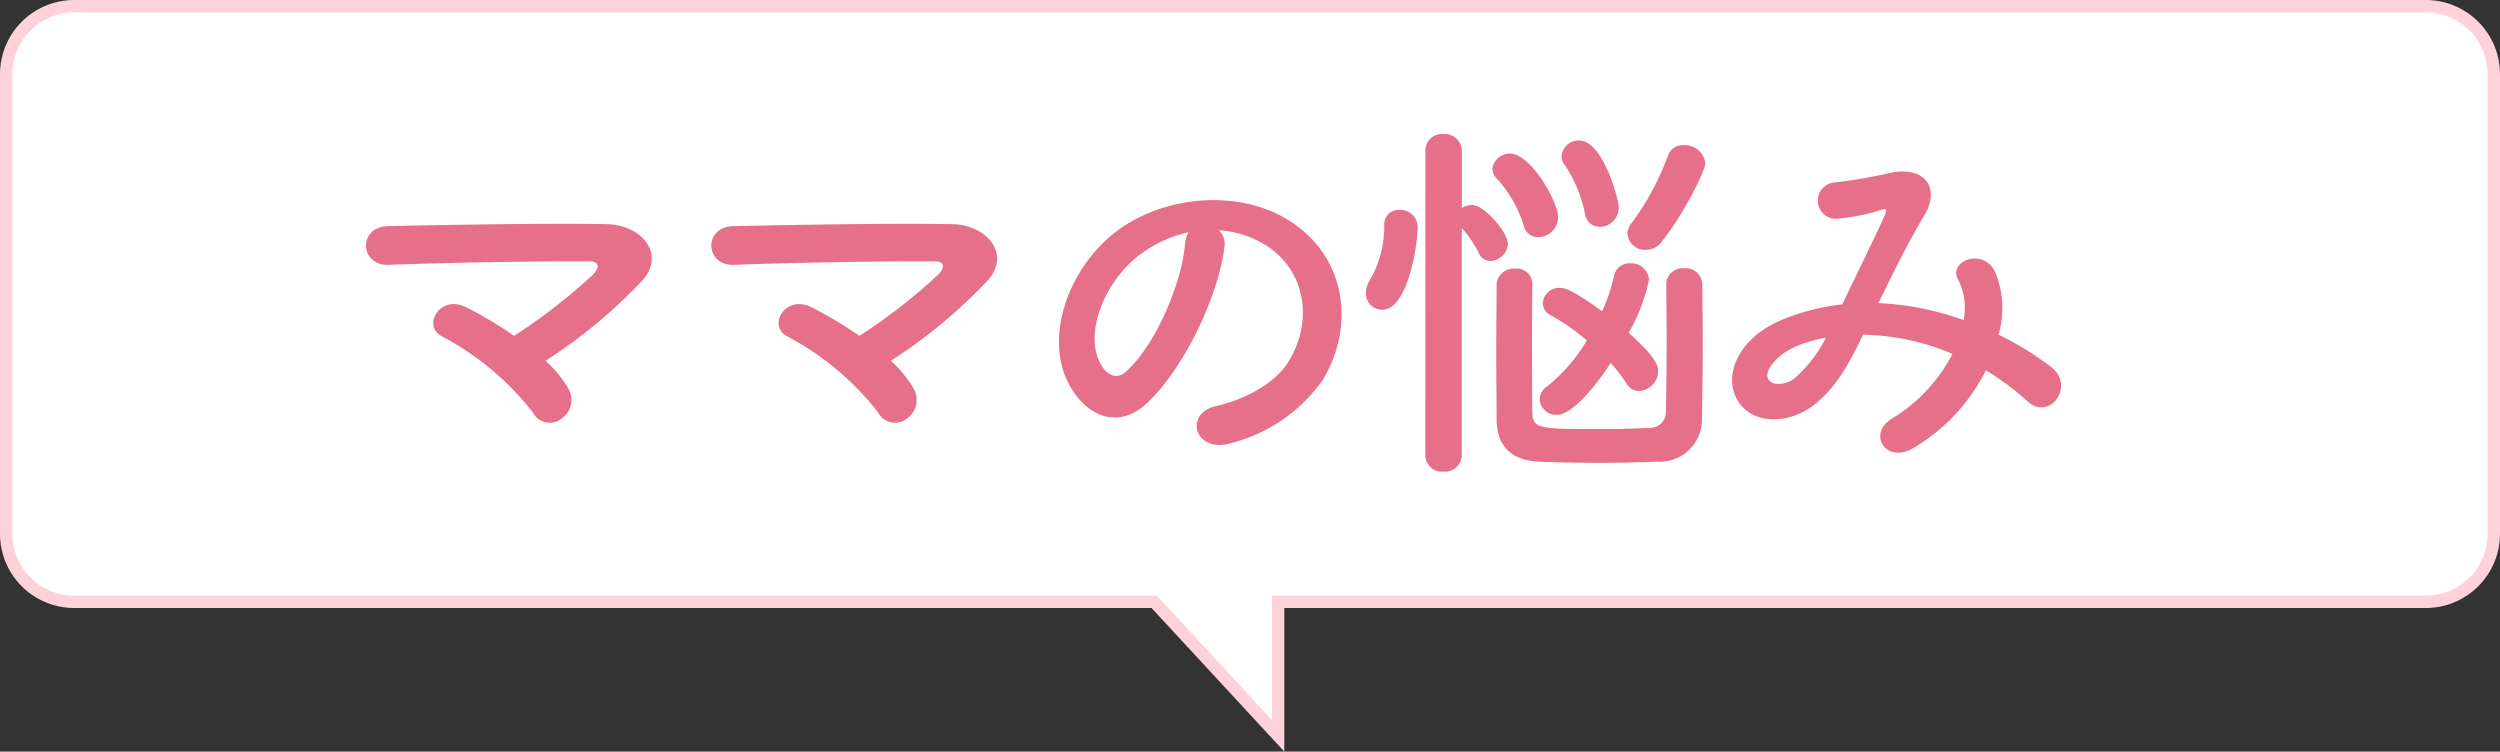<svg xmlns="http://www.w3.org/2000/svg" width="202" height="60.728"><rect width="100%" height="100%" fill="#333333" stroke="none"/><g data-name="グループ 1605"><g data-name="合体 10" fill="#fff"><path d="m103.272 59.45-9.86-10.662-.149-.16H6a5.507 5.507 0 0 1-5.5-5.501V6C.5 2.967 2.967.5 6 .5h190c3.033 0 5.5 2.467 5.5 5.5v37.127c0 3.033-2.467 5.5-5.5 5.5h-92.728V59.45Z"/><path d="M102.772 58.173V48.127H196c2.757 0 5-2.243 5-5V6c0-2.757-2.243-5-5-5H6a5.007 5.007 0 0 0-5 5v37.127c0 2.757 2.243 5 5 5h87.481l.298.321 8.993 9.725m1 2.554-10.728-11.6H6a6.001 6.001 0 0 1-6-6V6a6 6 0 0 1 6-6h190a6 6 0 0 1 6 6v37.127a6 6 0 0 1-6 6h-92.228v11.6Z" fill="#ffd1da"/></g><path data-name="パス 1240" d="M44.083 29.149a41.5 41.5 0 0 0 7.843-6.51c1.891-2.139-.124-4.495-2.914-4.526-5.146-.093-12.772.062-17.639.155-2.511.062-2.294 3.224.031 3.131 4.8-.186 12.369-.31 16.244-.279.93 0 .682.651.279 1.054a45.637 45.637 0 0 1-6.386 4.96A32.933 32.933 0 0 0 37.7 24.84c-2.17-1.116-3.658 1.55-1.953 2.356a22.742 22.742 0 0 1 7.313 6.138 1.532 1.532 0 0 0 2.263.527 1.827 1.827 0 0 0 .589-2.48 9.665 9.665 0 0 0-1.829-2.232Zm27.9 0a41.5 41.5 0 0 0 7.843-6.51c1.891-2.139-.124-4.495-2.914-4.526-5.146-.093-12.772.062-17.639.155-2.511.062-2.294 3.224.031 3.131 4.805-.186 12.369-.31 16.244-.279.93 0 .682.651.279 1.054a45.637 45.637 0 0 1-6.386 4.96A32.933 32.933 0 0 0 65.6 24.84c-2.17-1.116-3.658 1.55-1.953 2.356a22.742 22.742 0 0 1 7.313 6.138 1.532 1.532 0 0 0 2.263.527 1.827 1.827 0 0 0 .589-2.48 9.665 9.665 0 0 0-1.829-2.232Zm26.5-10.54a8.041 8.041 0 0 1 3.844 1.24c3.073 1.951 3.911 6.014 1.71 9.486-1.023 1.612-3.41 2.945-5.766 3.472-2.671.62-1.705 3.751 1.023 3.038a12.959 12.959 0 0 0 7.564-5.115c2.7-4.433 1.922-10.137-2.883-13.02-3.906-2.356-9.579-1.922-13.392.713-4.154 2.883-6.231 8.649-4.278 12.493 1.364 2.666 3.968 3.875 6.355 1.674 2.976-2.759 5.766-8.618 6.262-12.555a1.551 1.551 0 0 0-.434-1.426Zm-2.449.155a2.193 2.193 0 0 0-.279.961c-.305 3.348-2.475 8.275-4.8 10.323-.775.682-1.581.217-2.046-.682-1.3-2.387.248-6.51 3.131-8.742a10.272 10.272 0 0 1 3.999-1.86Zm38.223.775c1.8-2.232 3.534-5.766 3.534-6.355a1.679 1.679 0 0 0-1.767-1.457 1.264 1.264 0 0 0-1.24.806 21.592 21.592 0 0 1-2.945 5.487 1.413 1.413 0 0 0-.341.868 1.417 1.417 0 0 0 1.488 1.3 1.611 1.611 0 0 0 1.276-.649Zm-4.986-1.209a1.543 1.543 0 0 0 1.519-1.612c0-.62-1.271-5.363-3.193-5.363a1.373 1.373 0 0 0-1.426 1.24 1.11 1.11 0 0 0 .248.713 10.838 10.838 0 0 1 1.643 3.937 1.2 1.2 0 0 0 1.209 1.085Zm-4.96.837a1.634 1.634 0 0 0 1.581-1.612c0-1.3-2.232-5.146-3.875-5.146a1.4 1.4 0 0 0-1.426 1.24 1.143 1.143 0 0 0 .372.806 9.909 9.909 0 0 1 2.139 3.72 1.2 1.2 0 0 0 1.209.992Zm5.828 10.168a10.737 10.737 0 0 1 1.271 1.643 1.208 1.208 0 0 0 1.023.62 1.647 1.647 0 0 0 1.55-1.581c0-.62-.4-1.333-2.387-3.131a14.531 14.531 0 0 0 1.643-4.278 1.426 1.426 0 0 0-1.519-1.333 1.259 1.259 0 0 0-1.3.992 14.967 14.967 0 0 1-.961 2.883c-2.418-1.736-3.007-1.891-3.441-1.891a1.336 1.336 0 0 0-1.364 1.24 1.141 1.141 0 0 0 .682.992 17.6 17.6 0 0 1 2.883 2.015 13.567 13.567 0 0 1-3.224 3.72 1.328 1.328 0 0 0-.595 1.023 1.348 1.348 0 0 0 1.4 1.271c1.239 0 3.13-2.32 4.339-4.185Zm-6.324-6.448a1.253 1.253 0 0 0-1.4-1.178 1.381 1.381 0 0 0-1.488 1.209c0 1.581-.031 3.565-.031 5.549 0 1.953.031 3.937.031 5.487.031 2.015 1.116 3.255 3.441 3.348 1.426.062 3.069.093 4.712.093a116.2 116.2 0 0 0 4.805-.093 3.412 3.412 0 0 0 3.632-3.472c.031-1.674.062-3.937.062-6.231 0-1.612-.031-3.224-.031-4.65a1.34 1.34 0 0 0-1.457-1.271 1.323 1.323 0 0 0-1.457 1.271c0 1.209.031 2.79.031 4.4 0 2.263-.031 4.588-.062 6.014a1.271 1.271 0 0 1-1.3 1.209 81.495 81.495 0 0 1-4.154.093c-4.65 0-5.332 0-5.332-1.333-.031-1.395-.031-3.286-.031-5.177s0-3.813.031-5.239Zm-8.649 13.919a1.328 1.328 0 0 0 1.457 1.3 1.354 1.354 0 0 0 1.488-1.3V18.423a9.236 9.236 0 0 1 1.4 2.077 1.021 1.021 0 0 0 .9.589 1.48 1.48 0 0 0 1.426-1.395c0-.93-1.922-3.131-2.883-3.131a1.559 1.559 0 0 0-.837.248v-4.619a1.384 1.384 0 0 0-1.488-1.364 1.34 1.34 0 0 0-1.457 1.364Zm-3.472-11.78c2.046 0 2.852-5.208 2.852-6.665a1.383 1.383 0 0 0-1.457-1.4 1.153 1.153 0 0 0-1.24 1.24 8.729 8.729 0 0 1-1.178 4.464 2.029 2.029 0 0 0-.31 1.023 1.323 1.323 0 0 0 1.333 1.338Zm40.083-.526c1.116-2.325 2.356-4.836 3.658-7.006 1.395-2.263.155-4.092-2.666-3.534a40.9 40.9 0 0 1-4.464.775 1.473 1.473 0 0 0 .093 2.945 16.308 16.308 0 0 0 3.658-.744c.465-.124.372.124.186.558-.868 1.953-2.294 4.774-3.379 7.1a17.619 17.619 0 0 0-5.084 1.333c-3.565 1.581-4.712 4.8-3.131 6.789 1.333 1.643 4.061 1.457 5.921 0 1.767-1.364 2.821-3.286 3.968-5.673a19.36 19.36 0 0 1 7.223 1.55 13.247 13.247 0 0 1-4.9 5.239c-2.013 1.238-.46 3.656 1.707 2.385a15.139 15.139 0 0 0 5.89-6.293 21.245 21.245 0 0 1 3.379 2.511c1.764 1.612 3.875-1.235 1.922-2.759a24.537 24.537 0 0 0-4.278-2.635 7.567 7.567 0 0 0-.31-5.146c-1.023-1.922-3.813-.744-2.945.713a5.011 5.011 0 0 1 .434 3.255 23.182 23.182 0 0 0-6.727-1.363Zm-4.247 2.789a10.79 10.79 0 0 1-2.573 3.317c-.558.434-1.674.62-2.046.093-.527-.775.93-2.077 1.736-2.48a9.852 9.852 0 0 1 2.883-.93Z" fill="#e66f89"/></g></svg>